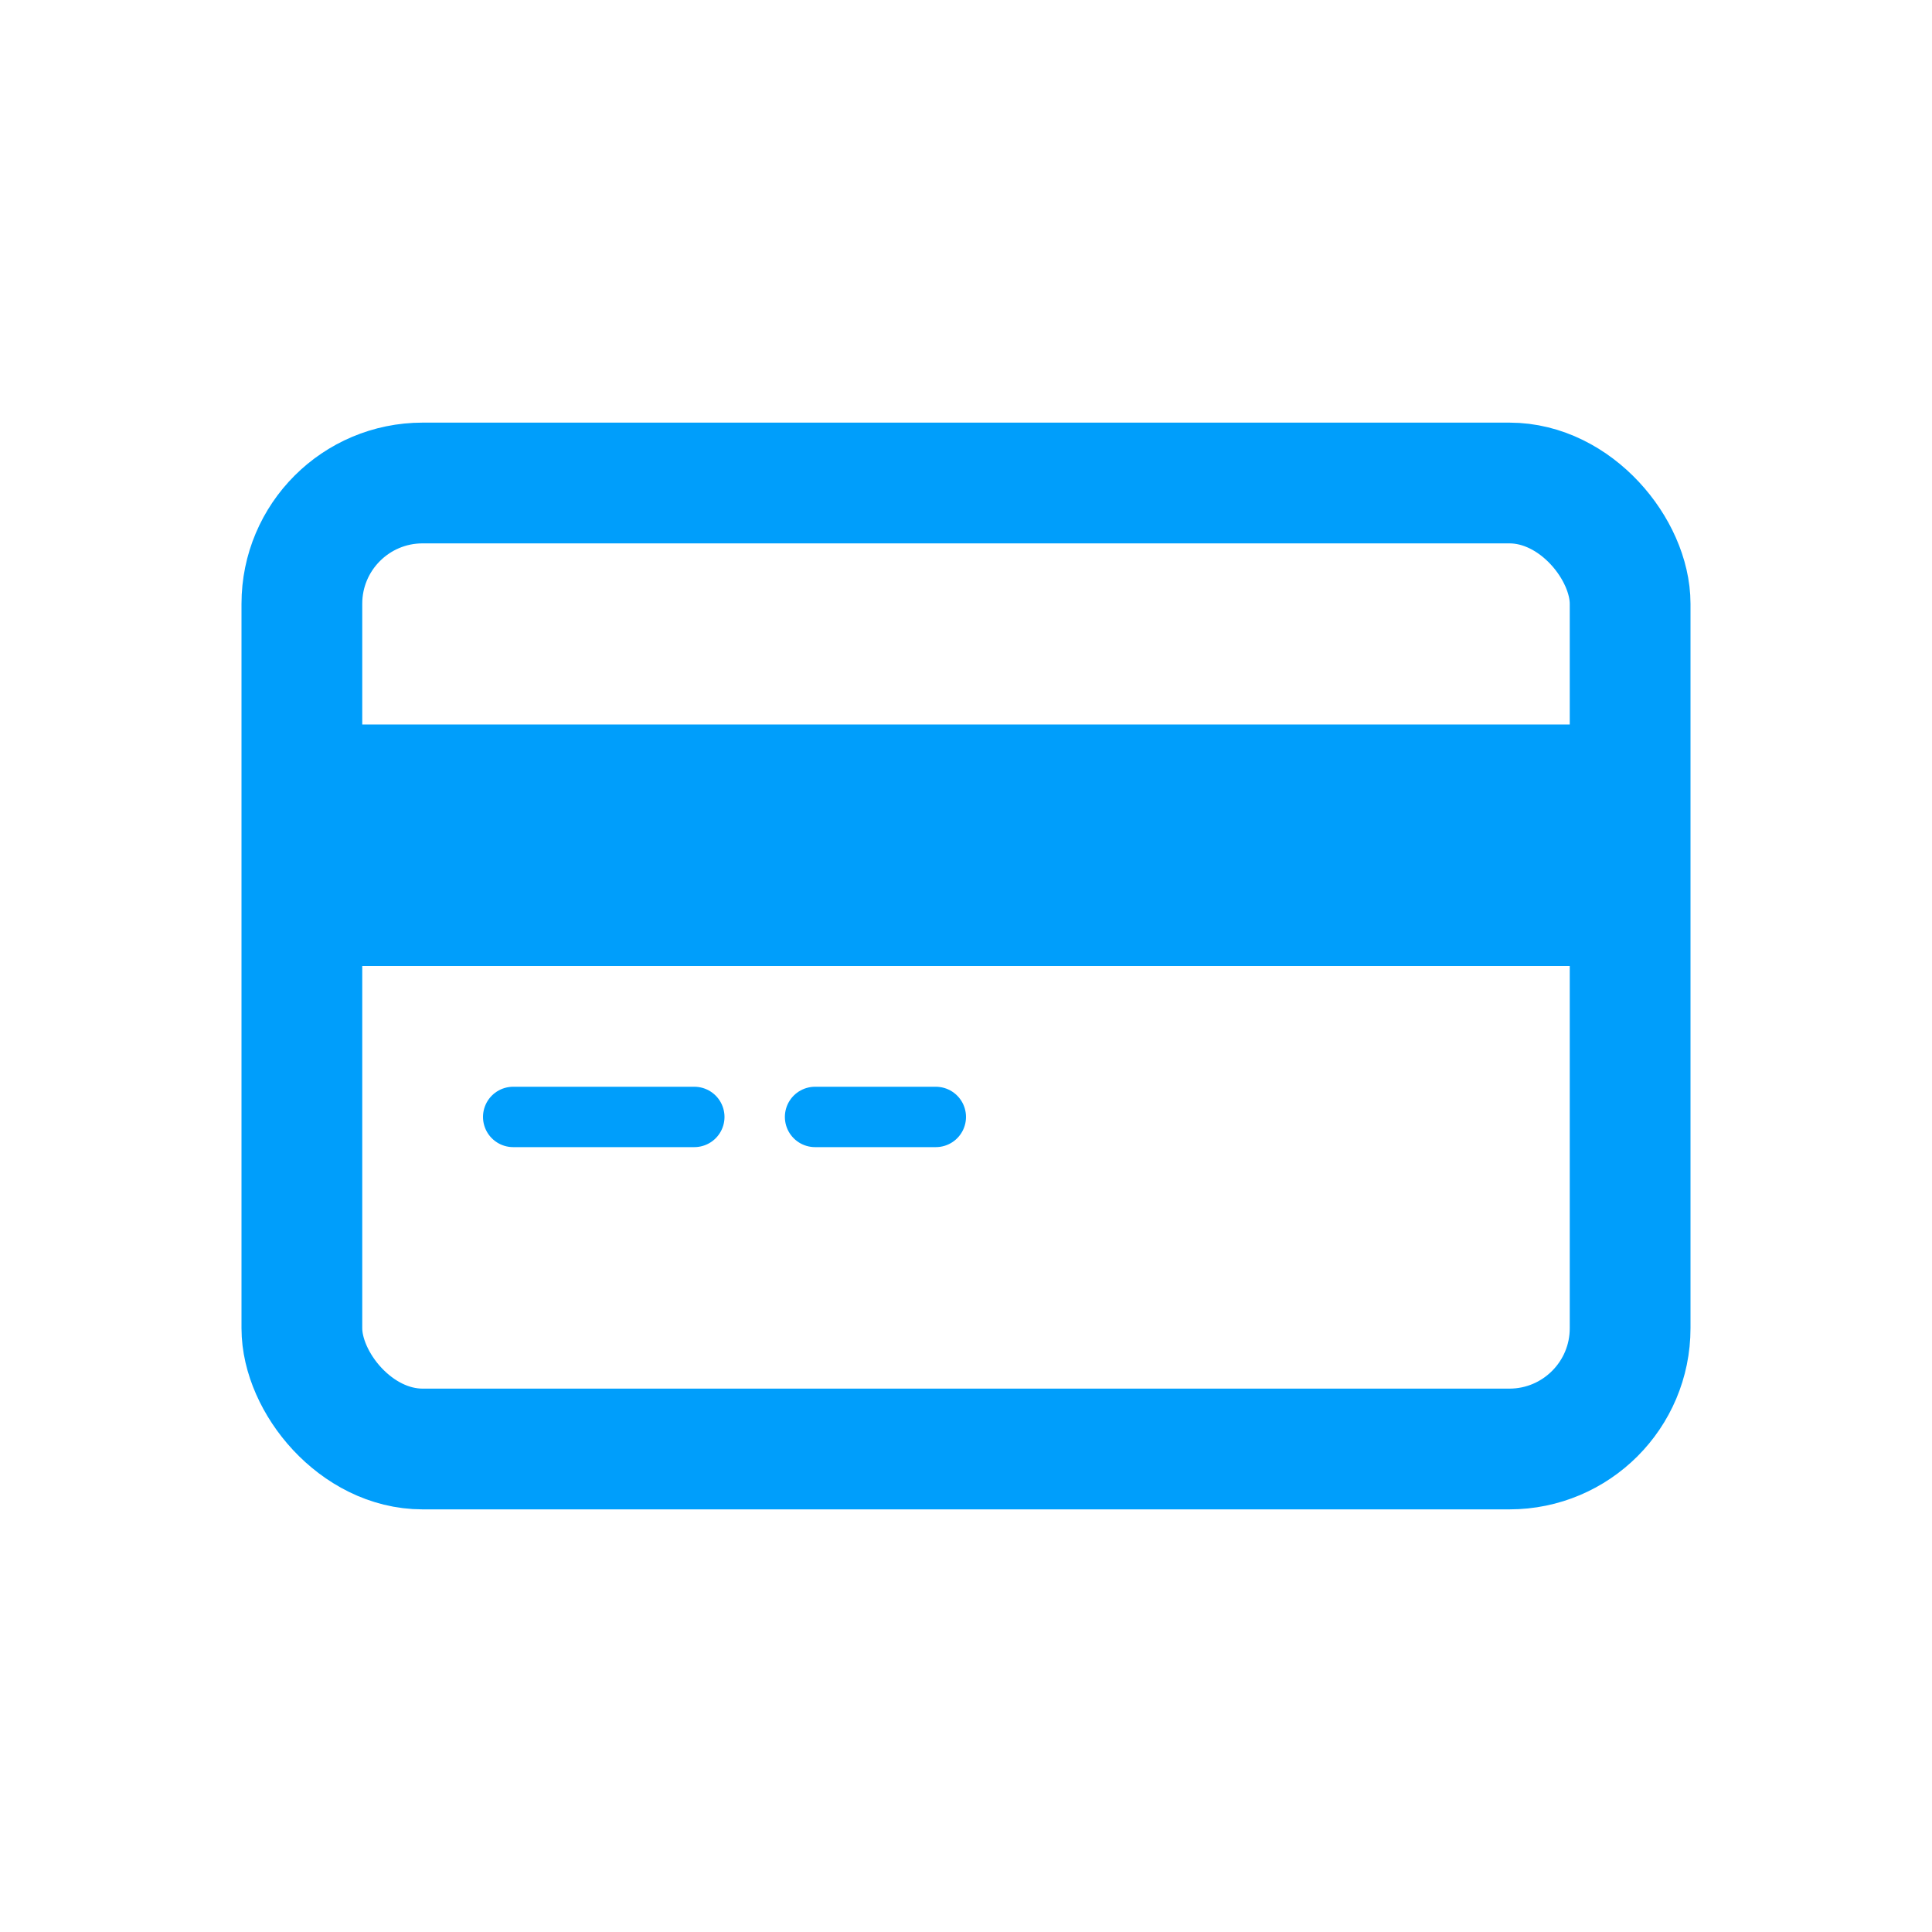 <?xml version="1.0" ?><svg data-name="Layer 3" id="Layer_3" viewBox="0 0 32 32" xmlns="http://www.w3.org/2000/svg"><defs><style>.cls-1,.cls-3{fill:none;stroke:#009efb;stroke-linecap:round;stroke-linejoin:round;}.cls-1{stroke-width:2px;}.cls-2{fill:#009efb;}</style></defs><title/><rect class="cls-1" height="16" rx="2" ry="2" width="22" x="5" y="8"/><rect class="cls-2" height="4" width="22" x="5" y="12"/><line class="cls-3" x1="8.5" x2="11.5" y1="18.5" y2="18.5"/><line class="cls-3" x1="13.5" x2="15.5" y1="18.5" y2="18.5"/></svg>